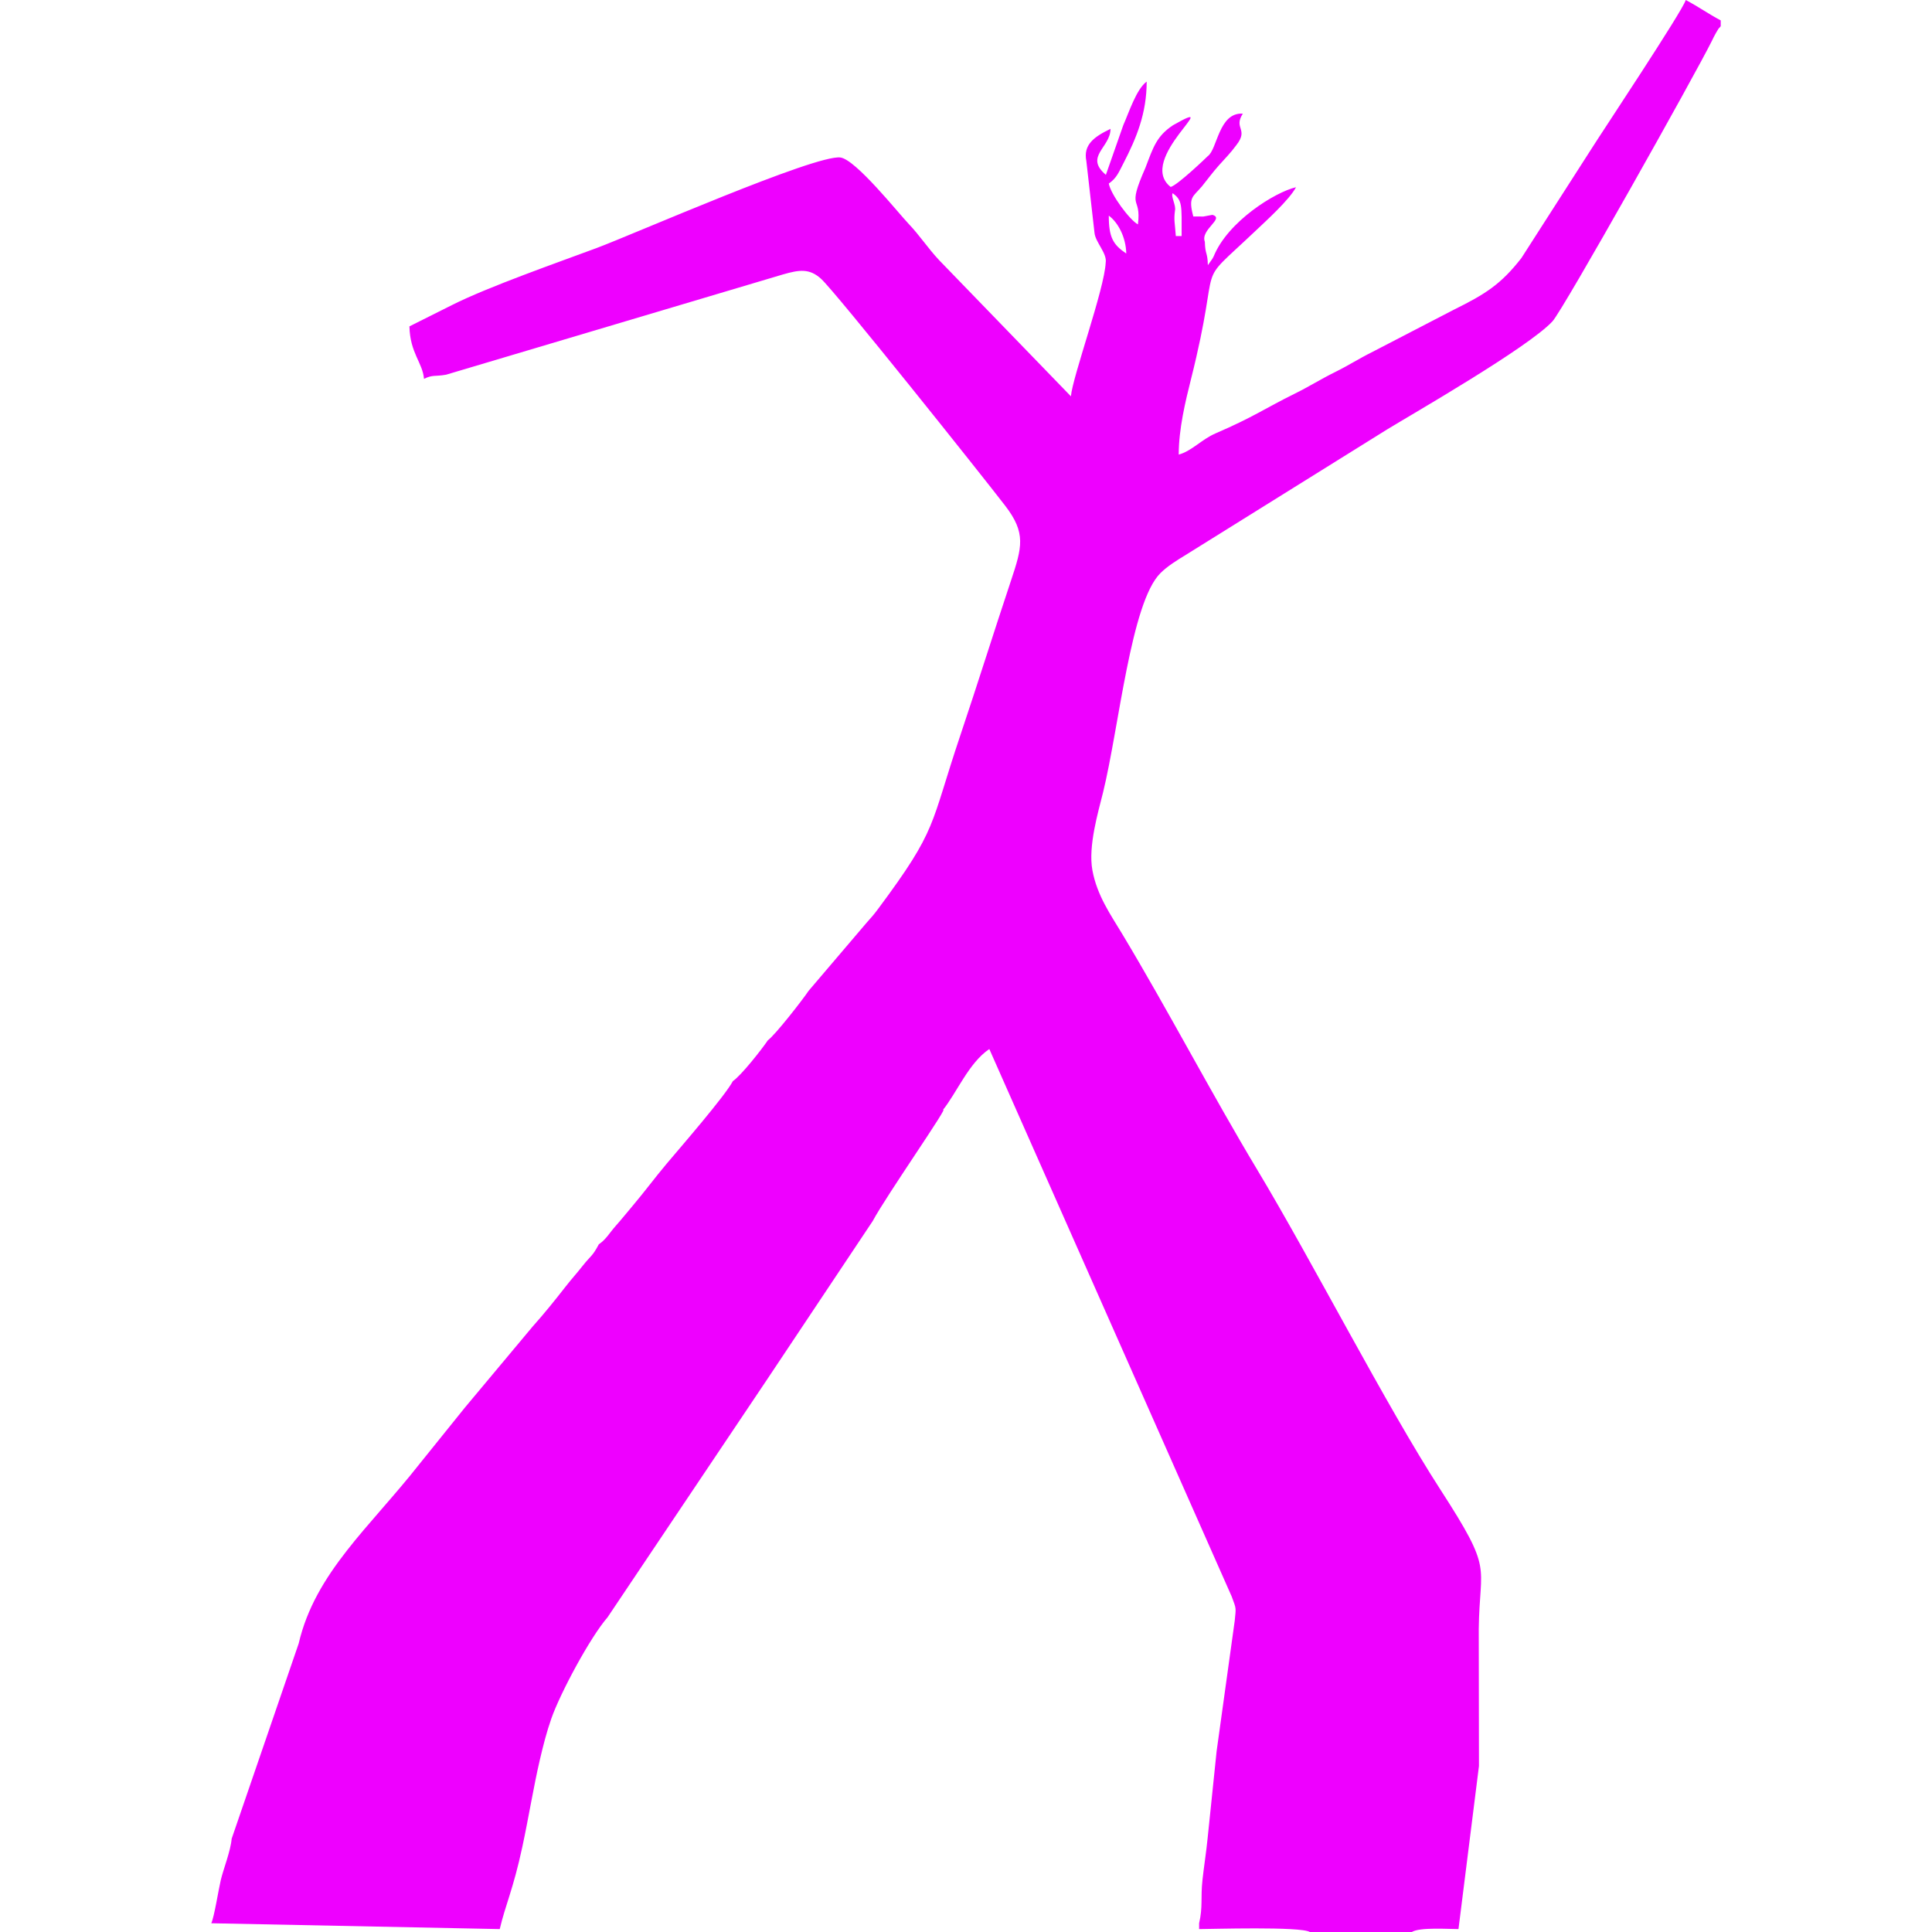 <?xml version="1.0" encoding="UTF-8"?> <!-- Creator: CorelDRAW 2019 (64-Bit) --> <svg xmlns="http://www.w3.org/2000/svg" xmlns:xlink="http://www.w3.org/1999/xlink" xml:space="preserve" width="850px" height="850px" style="shape-rendering:geometricPrecision; text-rendering:geometricPrecision; image-rendering:optimizeQuality; fill-rule:evenodd; clip-rule:evenodd" viewBox="0 0 122.21 122.21"> <defs> <style type="text/css"> <![CDATA[ .fil0 {fill:none} .fil1 {fill:#EE00FF} ]]> </style> </defs> <g id="Layer_x0020_1">  <rect class="fil0" width="122.21" height="122.21"></rect> <path class="fil1" d="M70.137 13.64c0.592,0.434 1.083,1.367 1.106,2.397 -0.834,-0.559 -1.106,-1.02 -1.106,-2.397zm4.185 -0.305c0.087,-0.347 -0.27,-0.89 -0.144,-1.114 0.627,0.459 0.567,0.746 0.567,2.71l-0.368 0c-0.057,-0.833 -0.133,-0.987 -0.055,-1.596zm-23.171 49.337c-0.394,0.589 -2.109,2.788 -2.58,3.133 -0.383,0.572 -1.698,2.237 -2.212,2.581 -0.504,0.953 -3.294,4.163 -4.183,5.218 -0.775,0.921 -1.368,1.736 -2.141,2.651 -0.402,0.475 -0.694,0.845 -1.097,1.3 -0.382,0.432 -0.606,0.851 -1.058,1.153 -0.417,0.787 -0.5,0.701 -1.028,1.369 -0.436,0.554 -0.648,0.762 -1.08,1.316 -0.7,0.896 -1.342,1.692 -2.084,2.524l-4.275 5.114 -2.883 3.58c-3.139,3.994 -6.593,6.871 -7.636,11.35l-4.24 12.35c-0.064,0.777 -0.527,1.924 -0.691,2.627 -0.149,0.642 -0.412,2.33 -0.599,2.719l18.248 0.369c0.359,-1.537 0.855,-2.523 1.43,-5.206 0.408,-1.901 0.704,-3.777 1.112,-5.524 0.211,-0.9 0.428,-1.751 0.724,-2.594 0.571,-1.623 2.452,-5.131 3.555,-6.4l10.138 -15.114 6.636 -9.954c0.813,-1.537 5.014,-7.551 4.423,-7.005 0.873,-1.069 1.649,-3 2.95,-3.871l15.332 34.63c0.309,0.825 0.269,0.694 0.193,1.524l-1.148 8.27 -0.57 5.513c-0.072,0.756 -0.247,1.902 -0.324,2.624 -0.125,1.151 0.033,1.688 -0.212,2.738l0 0.369c0.704,0 6.432,-0.179 7.005,0.184l6.451 0c0.494,-0.313 2.33,-0.184 2.95,-0.184l1.296 -10.317 -0.013 -8.677c0.051,-4.179 0.961,-3.565 -2.425,-8.804 -3.455,-5.343 -8.086,-14.41 -11.612,-20.277 -2.826,-4.7 -5.632,-10.077 -8.524,-14.886 -0.727,-1.209 -1.586,-2.42 -1.879,-4.02 -0.279,-1.525 0.376,-3.709 0.671,-4.905 1.016,-4.136 1.765,-12.028 3.629,-13.883 0.446,-0.444 1.036,-0.809 1.607,-1.157l12.719 -7.926c1.593,-0.975 8.942,-5.187 10.478,-6.849 0.68,-0.736 9.049,-15.644 10.086,-17.748 0.057,-0.116 0.164,-0.341 0.25,-0.486 0.222,-0.37 0.094,-0.187 0.306,-0.432l0 -0.369c-0.788,-0.417 -1.379,-0.849 -2.212,-1.29 -0.174,0.653 -5.398,8.507 -5.934,9.365l-4.466 6.963c-1.302,1.665 -2.275,2.276 -4.286,3.271l-5.098 2.643c-0.931,0.464 -1.506,0.852 -2.395,1.292 -0.953,0.472 -1.605,0.898 -2.521,1.35 -1.993,0.986 -2.626,1.488 -5.033,2.525 -0.897,0.387 -1.526,1.129 -2.34,1.346 0,-1.624 0.423,-3.364 0.773,-4.757 2.056,-8.179 0.025,-5.548 4.073,-9.383 0.684,-0.649 2.152,-1.976 2.573,-2.772 -1.325,0.309 -4.315,2.166 -5.209,4.376 -0.132,0.231 0.045,-0.051 -0.121,0.208l-0.246 0.347c-0.018,-0.841 -0.17,-0.644 -0.191,-1.48 -0.297,-0.775 1.284,-1.479 0.476,-1.703l-0.564 0.105 -0.642 -0.001c-0.329,-1.246 -0.033,-1.223 0.545,-1.906 0.335,-0.417 0.704,-0.915 1.071,-1.325 0.414,-0.464 0.737,-0.781 1.109,-1.287 0.8,-1.024 -0.205,-1.042 0.408,-1.988 -1.535,-0.097 -1.608,2.271 -2.222,2.691 -0.043,0.048 -1.896,1.827 -2.343,1.946 -2.232,-1.749 3.585,-5.858 0.141,-3.9 -1.039,0.696 -1.243,1.389 -1.737,2.686 -1.225,2.779 -0.241,1.686 -0.475,3.581 -0.523,-0.273 -1.711,-1.878 -1.843,-2.58 0.496,-0.35 0.62,-0.693 0.927,-1.286 0.831,-1.606 1.47,-3.166 1.47,-5.166 -0.651,0.477 -1.116,1.935 -1.481,2.76l-1.1 3.139c-1.377,-1.162 0.293,-1.723 0.294,-2.909 -1.049,0.504 -1.735,1.01 -1.53,2.035l0.516 4.543c0.055,0.59 0.809,1.3 0.708,1.886 -0.08,1.685 -2.097,7.211 -2.2,8.454l-8.341 -8.617c-0.736,-0.791 -1.216,-1.55 -1.935,-2.305 -0.653,-0.685 -3.334,-4.054 -4.302,-4.184 -1.567,-0.21 -13.107,4.865 -15.44,5.733 -2.395,0.891 -6.853,2.452 -9.123,3.596l-2.702 1.353c0.038,1.692 0.837,2.293 0.922,3.318 0.574,-0.275 0.661,-0.131 1.398,-0.261l21.308 -6.342c1.04,-0.298 1.681,-0.392 2.417,0.282 0.94,0.86 10.094,12.337 11.641,14.349 1.327,1.725 1.075,2.614 0.358,4.762 -1.093,3.274 -2.112,6.537 -3.183,9.721 -1.967,5.846 -1.414,5.91 -5.209,11.012 -0.325,0.437 -0.404,0.505 -0.753,0.905l-3.646 4.281z"></path> </g> </svg> 